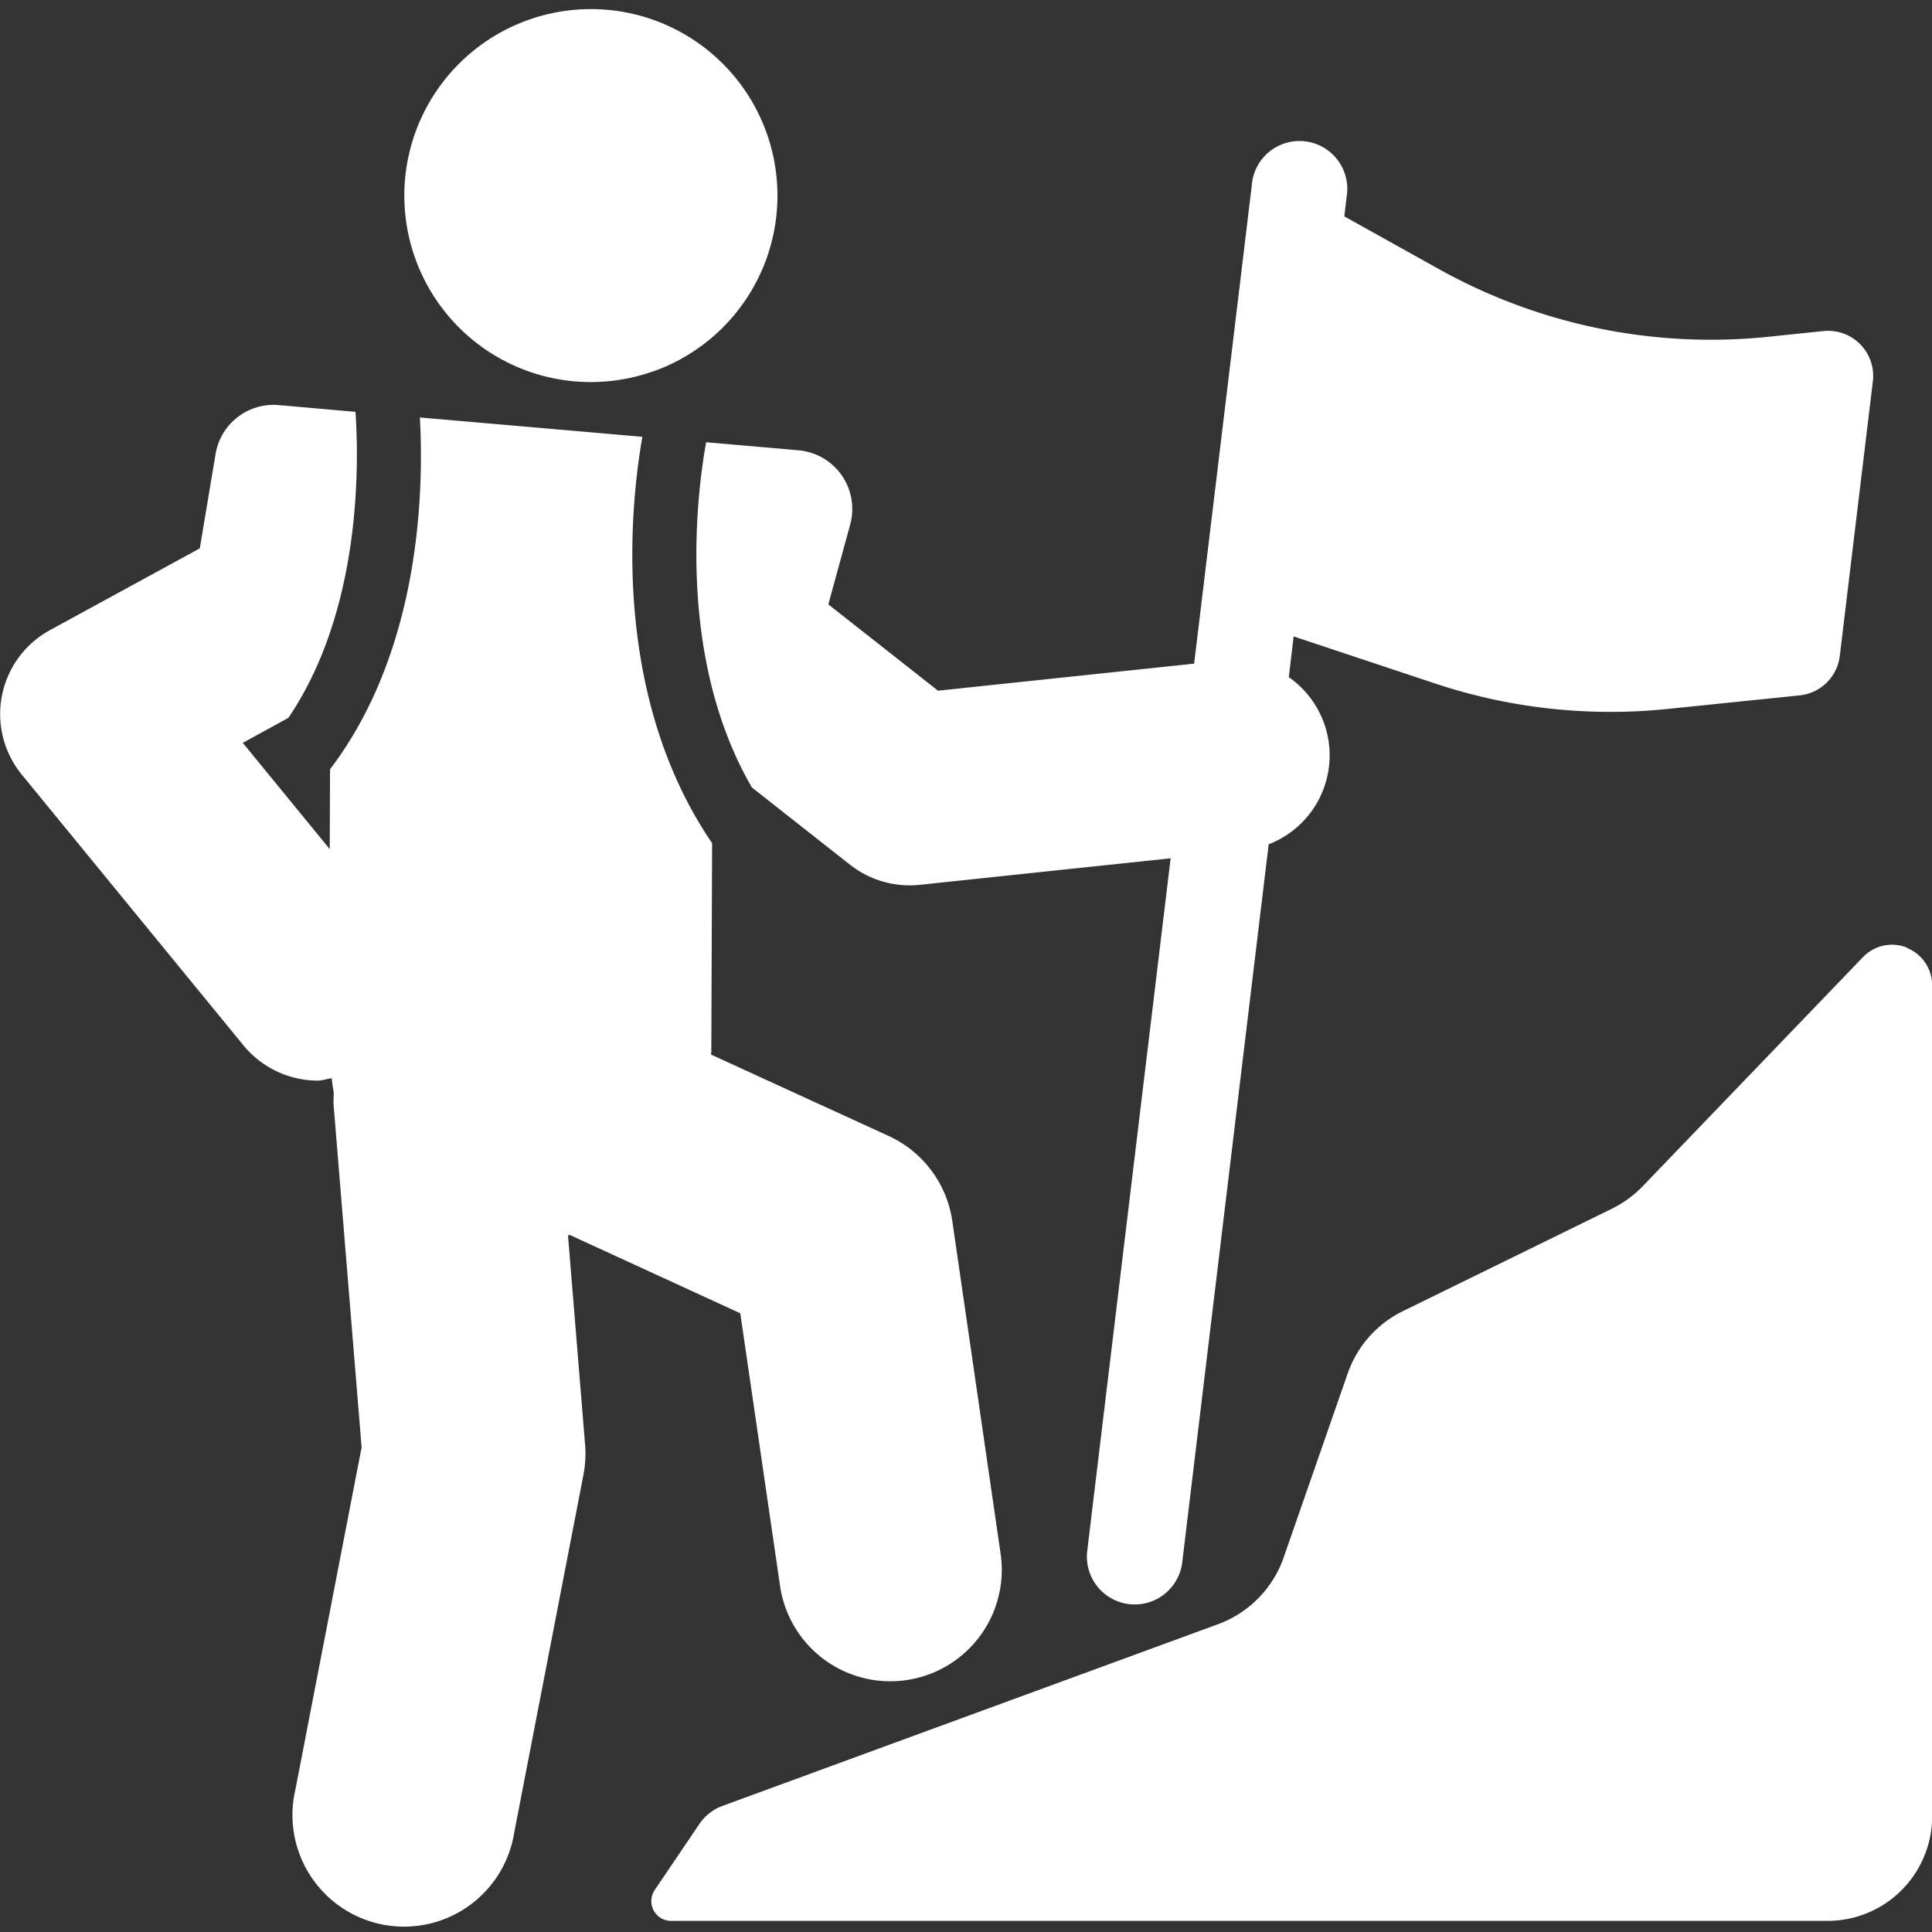 <svg xmlns="http://www.w3.org/2000/svg" width="12" height="12" fill="none" viewBox="0 0 12 12"><rect x="0" y="0" width="12" height="12" fill="#333333" stroke="none"/><g fill="#fff" clip-path="url(#a)"><path d="m3.538 7.67 1.06.487.247 1.693a.692.692 0 1 0 1.37-.199l-.3-2.066a.69.69 0 0 0-.397-.53L4.416 6.55l.002-.016.005-1.297c-.642-.942-.502-2.136-.433-2.524l-1.382-.12c.025.455.004 1.446-.558 2.185l-.002.496-.54-.66.283-.155c.446-.657.441-1.546.417-1.901l-.478-.042a.365.365 0 0 0-.391.304l-.098.586-.931.508a.594.594 0 0 0-.175.897l1.378 1.683a.6.6 0 0 0 .46.218c.029 0 .057-.011.087-.015q.005.045.013.089c0 .025-.003.05-.001.076l.174 2.128-.412 2.129a.693.693 0 1 0 1.36.263l.43-2.222a.7.7 0 0 0 .01-.189l-.106-1.297z"/><path d="m4.67 4.891.611.481a.6.6 0 0 0 .43.124l1.56-.165-.518 4.302a.297.297 0 1 0 .59.071l.537-4.46a.592.592 0 0 0 .125-1.038l.03-.253.872.29c.468.157.964.211 1.455.16l.817-.084a.28.28 0 0 0 .248-.243l.206-1.71a.28.28 0 0 0-.304-.31l-.347.036a3.47 3.47 0 0 1-2.047-.422l-.585-.326.014-.121a.297.297 0 1 0-.589-.071l-.358 2.97-1.591.168-.681-.536.136-.497a.366.366 0 0 0-.32-.46l-.575-.05c-.05.275-.197 1.314.284 2.144m-.61-2.585A1.158 1.158 0 1 0 3.281.124a1.158 1.158 0 0 0 .777 2.182"/><path d="M11.845 5.886a.25.25 0 0 0-.273.058l-1.369 1.424a.7.7 0 0 1-.19.139l-1.3.637a.68.68 0 0 0-.342.386l-.398 1.144a.68.68 0 0 1-.407.414l-3.082 1.13a.3.3 0 0 0-.138.108l-.28.414a.123.123 0 0 0 .102.191h7.183a.65.65 0 0 0 .65-.65V6.118a.25.25 0 0 0-.156-.23"/></g><defs><clipPath id="a"><path fill="#fff" d="M0 0h12v12H0z"/></clipPath></defs></svg>